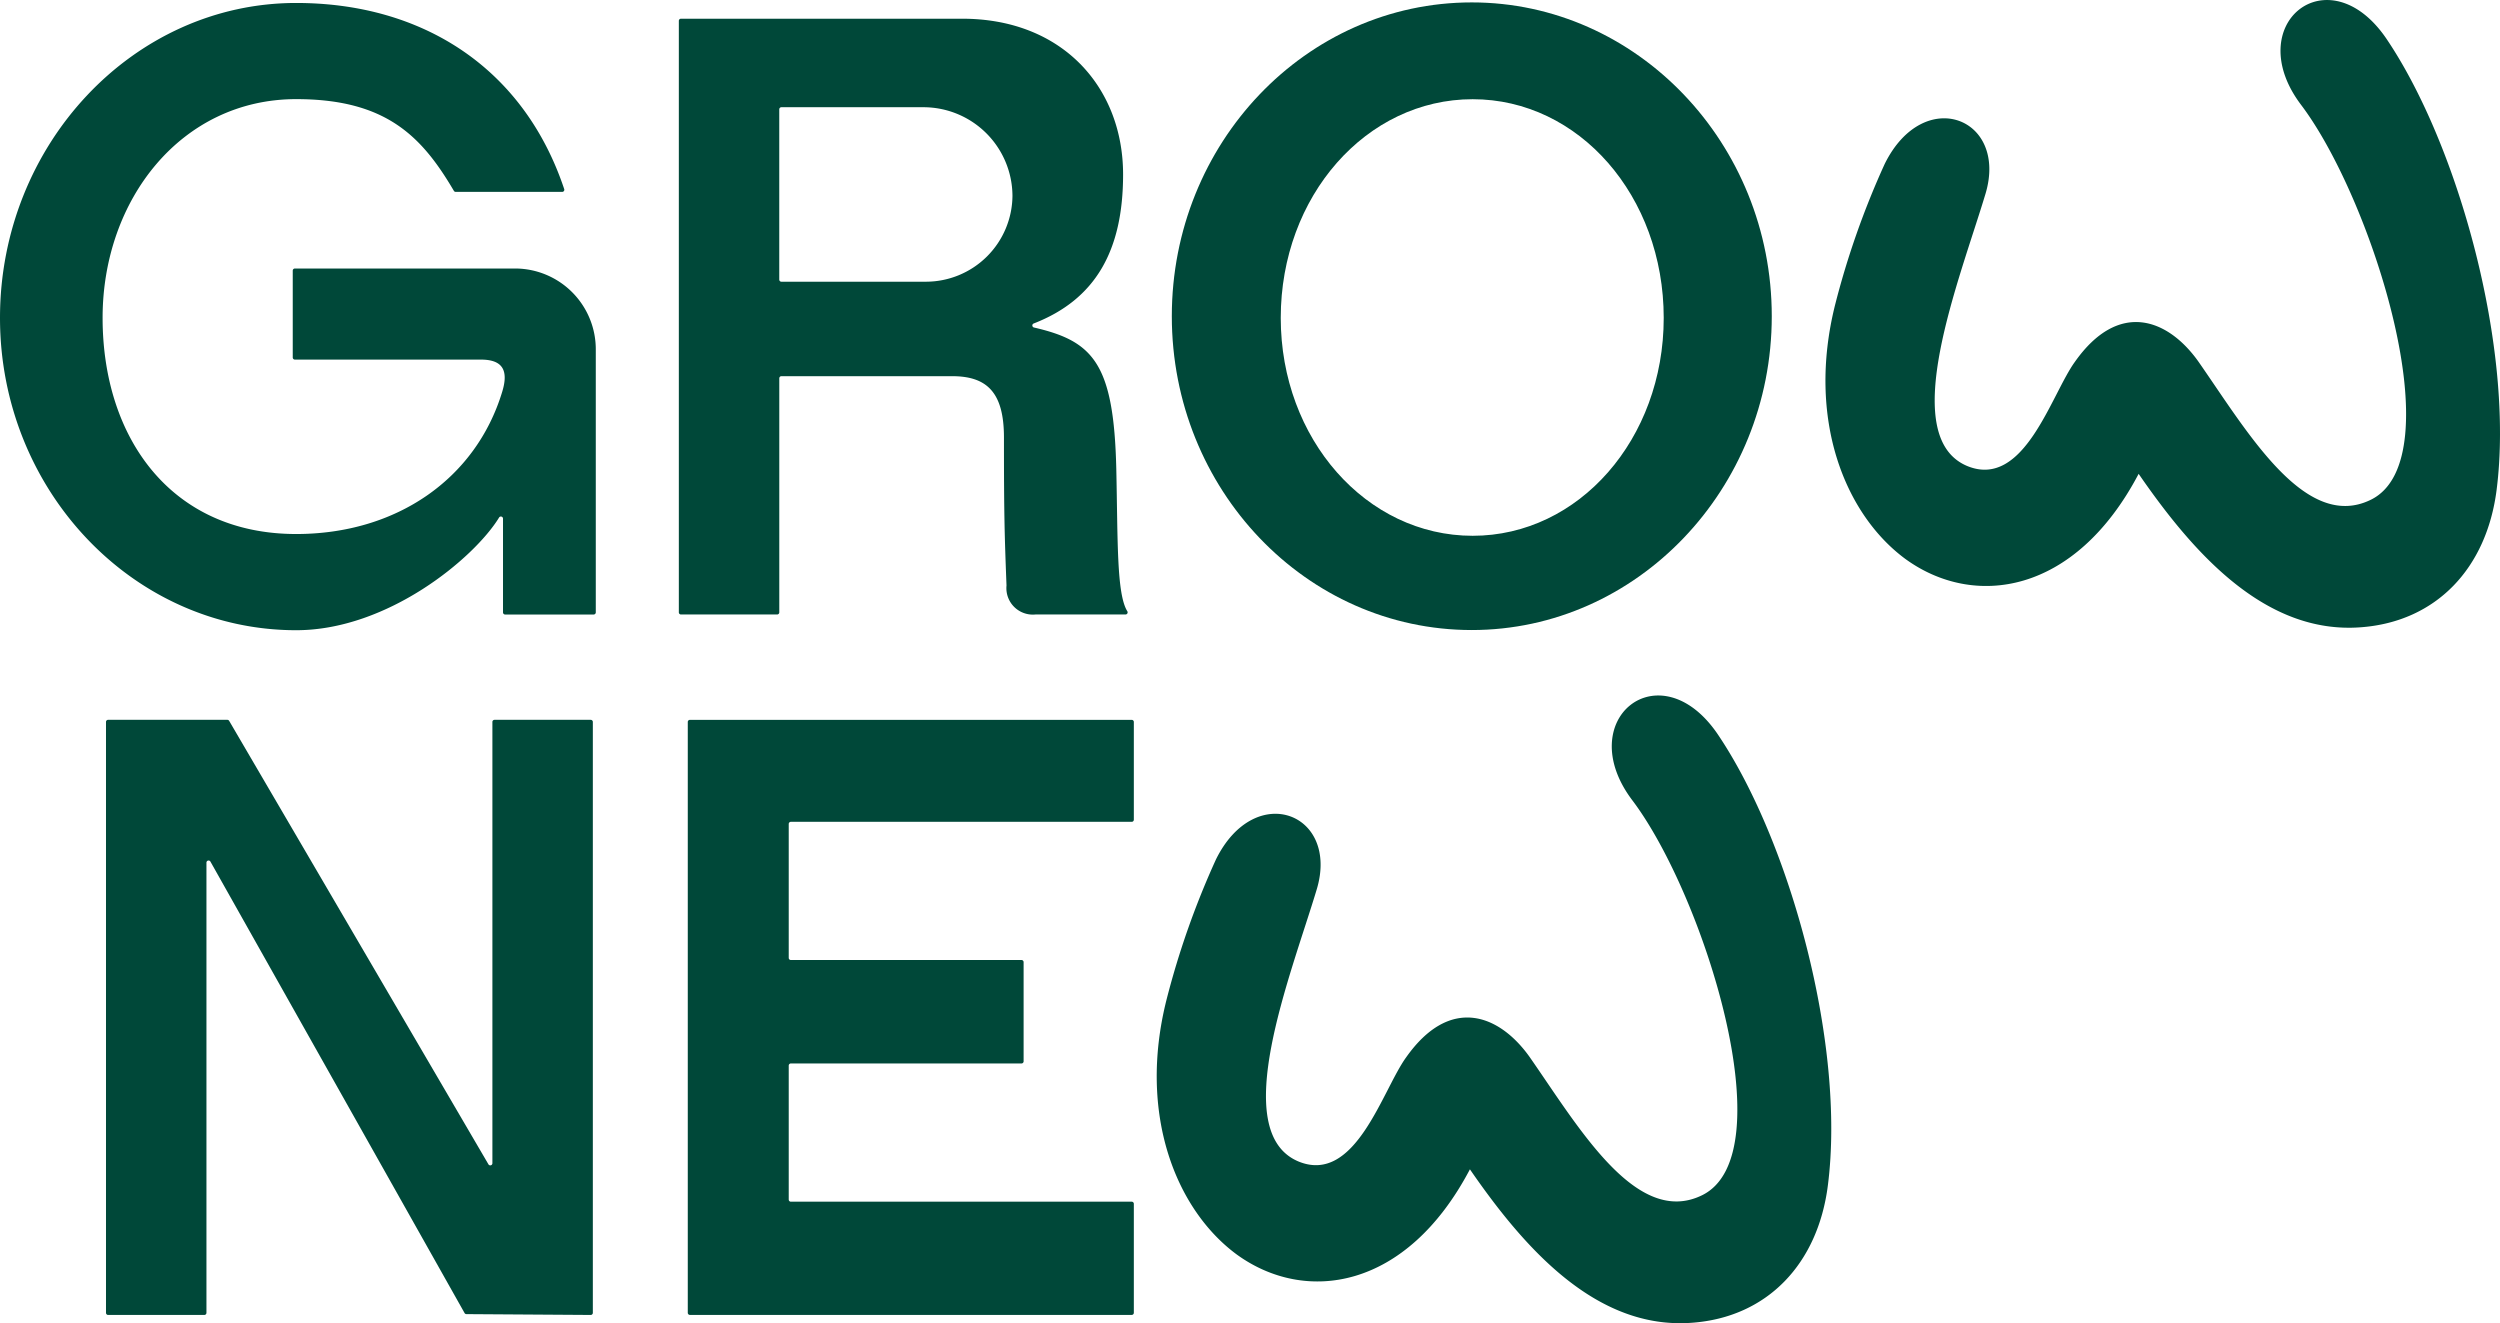 <svg xmlns="http://www.w3.org/2000/svg" xmlns:xlink="http://www.w3.org/1999/xlink" id="Grow_New" data-name="Grow New" width="210.5" height="111.41" viewBox="0 0 210.5 111.41"><defs><clipPath id="clip-path"><rect id="Rechteck_11" data-name="Rechteck 11" width="210.5" height="111.41" fill="#004839"></rect></clipPath></defs><g id="Gruppe_3" data-name="Gruppe 3" clip-path="url(#clip-path)"><path id="Pfad_8" data-name="Pfad 8" d="M1245.412,39.894c-5.368,10.211-13.9,11.363-19.66,7.156-5.094-3.773-8.3-11.775-5.9-21.381a70.47,70.47,0,0,1,4.175-11.862c3.287-6.665,10.4-3.907,8.492,2.5-2.183,7.272-7.51,20.426-1.543,22.931,4.8,1.974,7.062-6.007,9.069-8.774,3.691-5.227,7.827-3.617,10.378-.047,4.158,5.957,9,14.378,14.538,11.662,7.026-3.446.15-25.267-5.865-33.24-5.141-6.785,2.275-12.752,7.167-5.595,6.1,9.017,10.8,26.152,9.289,38-.838,6.6-5.082,11.1-11.425,11.572-8.084.623-14.148-6.294-18.715-12.917" transform="translate(-1065.337 0)" fill="#004839"></path><path id="Pfad_9" data-name="Pfad 9" d="M798.828,504.345c-5.369,10.211-13.9,11.362-19.66,7.156-5.093-3.773-8.3-11.775-5.9-21.381a70.473,70.473,0,0,1,4.175-11.862c3.287-6.665,10.4-3.907,8.492,2.5-2.183,7.272-7.51,20.426-1.543,22.931,4.8,1.974,7.061-6.007,9.069-8.774,3.691-5.227,7.828-3.617,10.378-.047,4.158,5.957,9,14.378,14.538,11.662,7.025-3.446.15-25.267-5.865-33.24-5.141-6.785,2.275-12.752,7.167-5.595,6.1,9.017,10.8,26.153,9.289,38-.838,6.6-5.082,11.1-11.425,11.572-8.084.623-14.149-6.294-18.715-12.917" transform="translate(-675.06 -405.892)" fill="#004839"></path><path id="Pfad_10" data-name="Pfad 10" d="M103.324,480.891v37.158a.179.179,0,0,1-.333.09L81.16,480.8a.179.179,0,0,0-.154-.089H70.968a.179.179,0,0,0-.179.179v49.752a.179.179,0,0,0,.179.179h8.1a.179.179,0,0,0,.179-.179V492.734a.179.179,0,0,1,.334-.088l21.4,38.014a.179.179,0,0,0,.154.091l10.466.07a.179.179,0,0,0,.18-.179V480.891a.179.179,0,0,0-.179-.179h-8.1a.179.179,0,0,0-.179.179" transform="translate(-61.864 -420.102)" fill="#004839"></path><path id="Pfad_11" data-name="Pfad 11" d="M496.889,489.141v-8.227a.179.179,0,0,0-.179-.179h-37.2a.179.179,0,0,0-.179.179v49.746a.179.179,0,0,0,.179.179h37.2a.179.179,0,0,0,.179-.179v-9.176a.179.179,0,0,0-.179-.179h-28.7a.179.179,0,0,1-.179-.179v-11.28a.179.179,0,0,1,.179-.179h19.419a.179.179,0,0,0,.179-.179v-8.353a.179.179,0,0,0-.179-.179H468.01a.179.179,0,0,1-.179-.179V489.5a.179.179,0,0,1,.179-.179h28.7a.179.179,0,0,0,.179-.179" transform="translate(-401.42 -420.123)" fill="#004839"></path><path id="Pfad_12" data-name="Pfad 12" d="M43.428,24.345h-18.6a.179.179,0,0,0-.179.179v7.311a.179.179,0,0,0,.179.179H40.49c1.792,0,2.365.86,1.792,2.723C40.06,42.046,33.395,46.7,24.939,46.7c-10.534,0-16.3-8.1-16.3-18.2,0-9.961,6.63-18.417,16.3-18.417,7.548,0,10.568,3.113,13.278,7.723a.179.179,0,0,0,.154.088h8.966a.18.18,0,0,0,.17-.236C44.085,7.421,35.535,1.986,24.939,1.986,11.179,1.986,0,13.954,0,28.5,0,42.977,11.179,54.8,24.939,54.8c7.718,0,15-6.081,17.084-9.489a.178.178,0,0,1,.33.094V53.3a.179.179,0,0,0,.179.179h7.454a.179.179,0,0,0,.179-.179V31.224a6.806,6.806,0,0,0-6.736-6.88" transform="translate(0 -1.736)" fill="#004839"></path><path id="Pfad_13" data-name="Pfad 13" d="M481.428,27.374a7.294,7.294,0,0,1-7.31,7.272H461.971a.178.178,0,0,1-.179-.179V20.133a.179.179,0,0,1,.179-.179h11.956a7.5,7.5,0,0,1,7.5,7.419M453.515,62.666h8.1a.179.179,0,0,0,.179-.179V42.779a.179.179,0,0,1,.179-.179H476.34c2.938,0,4.371,1.362,4.371,5.16,0,6.521.049,8.173.215,12.469a2.228,2.228,0,0,0,2.436,2.437h7.584a.179.179,0,0,0,.15-.276c-.908-1.464-.793-5.976-.926-11.978-.207-8.9-1.941-10.759-6.93-11.909a.178.178,0,0,1-.025-.34c5.19-2.017,7.527-6.113,7.527-12.547,0-7.31-5.088-13.114-13.544-13.114H453.515a.178.178,0,0,0-.179.179V62.487a.179.179,0,0,0,.179.179" transform="translate(-396.178 -10.926)" fill="#004839"></path><path id="Pfad_14" data-name="Pfad 14" d="M807.885,46.51c-8.953,0-16.159-8.152-16.159-18.343,0-10.263,7.206-18.416,16.159-18.416s16.087,8.152,16.087,18.416c0,10.191-7.133,18.343-16.087,18.343M807.812,1.6c-13.976,0-25.258,11.865-25.258,26.423s11.282,26.423,25.258,26.423c13.9,0,25.258-11.865,25.258-26.423S821.715,1.6,807.812,1.6" transform="translate(-683.887 -1.397)" fill="#004839"></path></g></svg>
